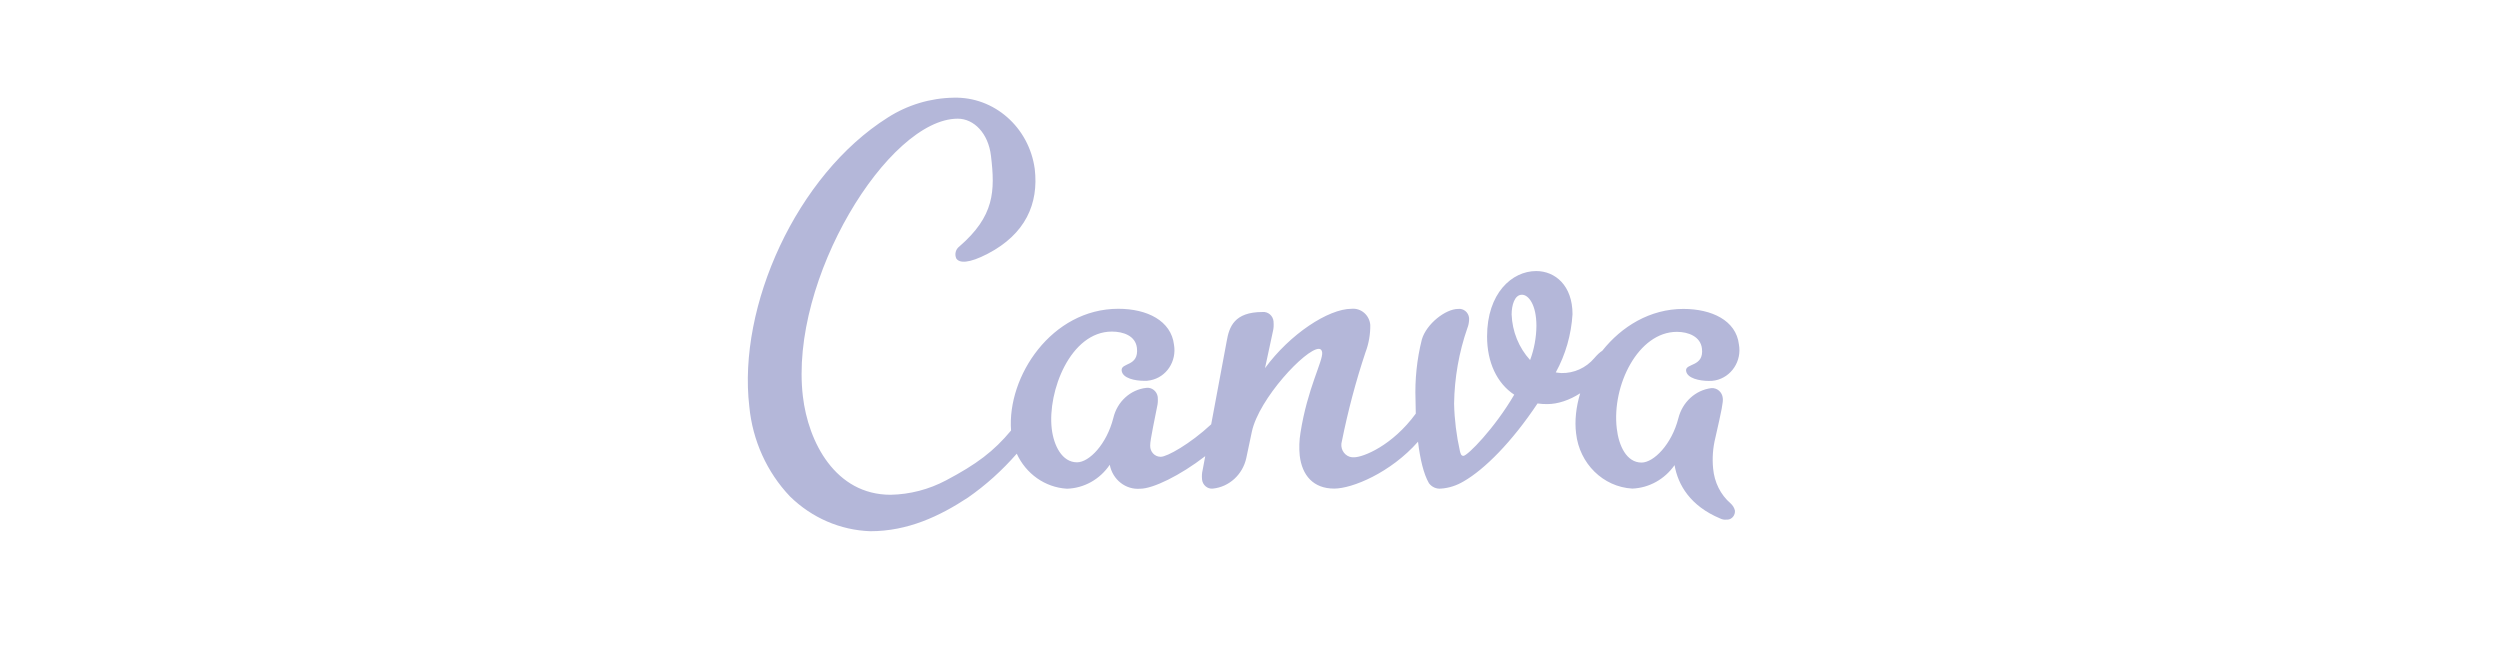 <svg width="218" height="58" viewBox="0 0 218 58" fill="none" xmlns="http://www.w3.org/2000/svg">
<path d="M149.384 40.853C149.297 39.954 149.362 39.056 149.578 38.18C150.14 35.72 150.27 35.046 150.227 34.732V34.721C150.184 34.193 149.73 33.8 149.221 33.845C147.837 34.024 146.713 35.058 146.356 36.462C145.772 38.764 144.194 40.336 143.145 40.336C141.837 40.336 141.155 38.876 140.982 37.36C140.539 33.597 142.853 28.937 146.226 28.937C147.232 28.937 148.292 29.352 148.41 30.397C148.605 32.014 146.951 31.655 147.026 32.328C147.102 33.002 148.237 33.216 148.994 33.216C149.189 33.227 149.384 33.205 149.567 33.171C150.973 32.89 151.903 31.486 151.632 30.026C151.384 27.937 149.254 26.938 146.789 26.938C143.88 26.938 141.404 28.465 139.717 30.588C139.501 30.722 139.274 30.936 139.025 31.228C138.301 32.081 137.252 32.553 136.16 32.531C136.009 32.531 135.663 32.474 135.663 32.474C136.517 30.924 137.014 29.184 137.123 27.398C137.123 24.893 135.609 23.636 133.955 23.636C131.846 23.636 129.673 25.567 129.673 29.341C129.673 31.587 130.527 33.418 132.041 34.417C130.332 37.349 127.965 39.752 127.608 39.752C127.402 39.752 127.359 39.539 127.305 39.337C127.002 37.978 126.829 36.596 126.797 35.204C126.829 32.957 127.219 30.722 127.954 28.611C128.051 28.375 128.094 28.128 128.105 27.881C128.105 27.825 128.105 27.78 128.105 27.724C128.051 27.23 127.619 26.881 127.154 26.938C126.051 26.938 124.386 28.24 123.986 29.599C123.553 31.318 123.369 33.103 123.434 34.878C123.434 35.282 123.445 35.675 123.456 36.068C121.402 38.876 118.861 39.876 118.071 39.876C117.942 39.887 117.812 39.864 117.693 39.831C117.142 39.651 116.839 39.045 117.012 38.472C117.542 35.844 118.223 33.261 119.066 30.734C119.358 29.97 119.499 29.15 119.488 28.33C119.412 27.477 118.688 26.848 117.855 26.926C115.844 26.926 112.482 29.128 110.308 32.104L111 28.881C111.065 28.622 111.076 28.364 111.054 28.094C111.054 28.072 111.054 28.061 111.054 28.038C111.011 27.533 110.579 27.162 110.092 27.207C107.627 27.207 107.184 28.499 106.967 29.756C106.913 30.06 106.2 33.889 105.616 37.001C103.767 38.719 101.767 39.831 101.226 39.831C101.215 39.831 101.204 39.831 101.183 39.831C100.685 39.82 100.285 39.393 100.296 38.865C100.275 38.393 100.783 36.136 100.902 35.451C100.967 35.192 100.977 34.934 100.956 34.664C100.956 34.653 100.956 34.631 100.956 34.62C100.891 34.114 100.437 33.755 99.95 33.822C98.566 33.979 97.42 35.024 97.085 36.439C96.501 38.741 94.977 40.314 93.917 40.314C92.609 40.314 91.884 38.854 91.711 37.382C91.333 34.137 93.333 28.914 96.955 28.914C97.961 28.914 99.01 29.285 99.139 30.329C99.334 32.003 97.723 31.587 97.809 32.317C97.885 33.002 99.02 33.205 99.723 33.205C99.929 33.216 100.123 33.205 100.318 33.16C101.713 32.89 102.621 31.509 102.372 30.06C102.123 27.971 100.037 26.926 97.517 26.926C91.701 26.926 87.808 32.823 88.165 37.54C86.651 39.359 85.159 40.482 82.499 41.886C80.996 42.684 79.342 43.11 77.666 43.144C72.833 43.144 70.476 38.539 70.011 34.563C68.811 24.366 77.472 10.349 83.516 10.349C84.921 10.349 86.186 11.618 86.413 13.595C86.781 16.672 86.716 18.851 83.645 21.502C83.332 21.738 83.224 22.175 83.386 22.535C83.645 22.951 84.467 22.995 86.143 22.119C89.408 20.412 90.587 17.784 90.23 14.729C89.733 11.091 86.684 8.417 83.148 8.519C81.126 8.552 79.137 9.147 77.418 10.248C69.449 15.268 64.313 26.724 65.34 35.451C65.621 38.404 66.876 41.178 68.887 43.29C70.79 45.154 73.276 46.233 75.893 46.322C79.158 46.322 81.926 45.02 84.402 43.391C85.97 42.302 87.397 41.01 88.662 39.561C89.451 41.291 91.106 42.504 93.041 42.616C94.533 42.571 95.917 41.796 96.771 40.527C97.02 41.83 98.166 42.728 99.431 42.616C100.534 42.616 102.902 41.471 105.097 39.775C104.956 40.516 104.87 40.988 104.87 40.988C104.805 41.246 104.794 41.504 104.816 41.774C104.816 41.785 104.816 41.796 104.816 41.796C104.859 42.29 105.291 42.661 105.767 42.605C107.184 42.459 108.362 41.381 108.676 39.943L109.162 37.641C109.778 34.766 113.844 30.419 115.001 30.419C115.152 30.419 115.271 30.52 115.293 30.734C115.379 31.464 114.006 33.867 113.401 37.742C113.292 38.393 113.271 39.067 113.336 39.73C113.541 41.459 114.525 42.605 116.341 42.605C117.92 42.605 121.261 41.223 123.651 38.517C123.834 40.033 124.137 41.325 124.602 42.133C124.851 42.47 125.251 42.65 125.662 42.605C126.354 42.56 127.024 42.335 127.629 41.976C129.446 40.931 131.814 38.573 134.073 35.181C134.355 35.226 134.647 35.237 134.928 35.237C135.836 35.237 136.852 34.9 137.793 34.294C137.436 35.473 137.296 36.686 137.436 37.798C137.728 40.426 139.793 42.459 142.334 42.605C143.794 42.549 145.156 41.796 146.021 40.561C146.324 42.29 147.394 44.121 150 45.211C150.162 45.289 150.335 45.334 150.519 45.312C150.562 45.312 150.616 45.312 150.659 45.312C151.038 45.278 151.319 44.919 151.286 44.525C151.232 44.278 151.092 44.065 150.908 43.896C150.021 43.133 149.492 42.043 149.384 40.853ZM133.425 31.396C132.441 30.318 131.868 28.903 131.814 27.42C131.814 26.634 132.062 25.691 132.722 25.702C133.273 25.702 133.976 26.544 133.976 28.42C133.965 29.431 133.782 30.442 133.425 31.396Z" fill="#B4B7D9"/>
</svg>
